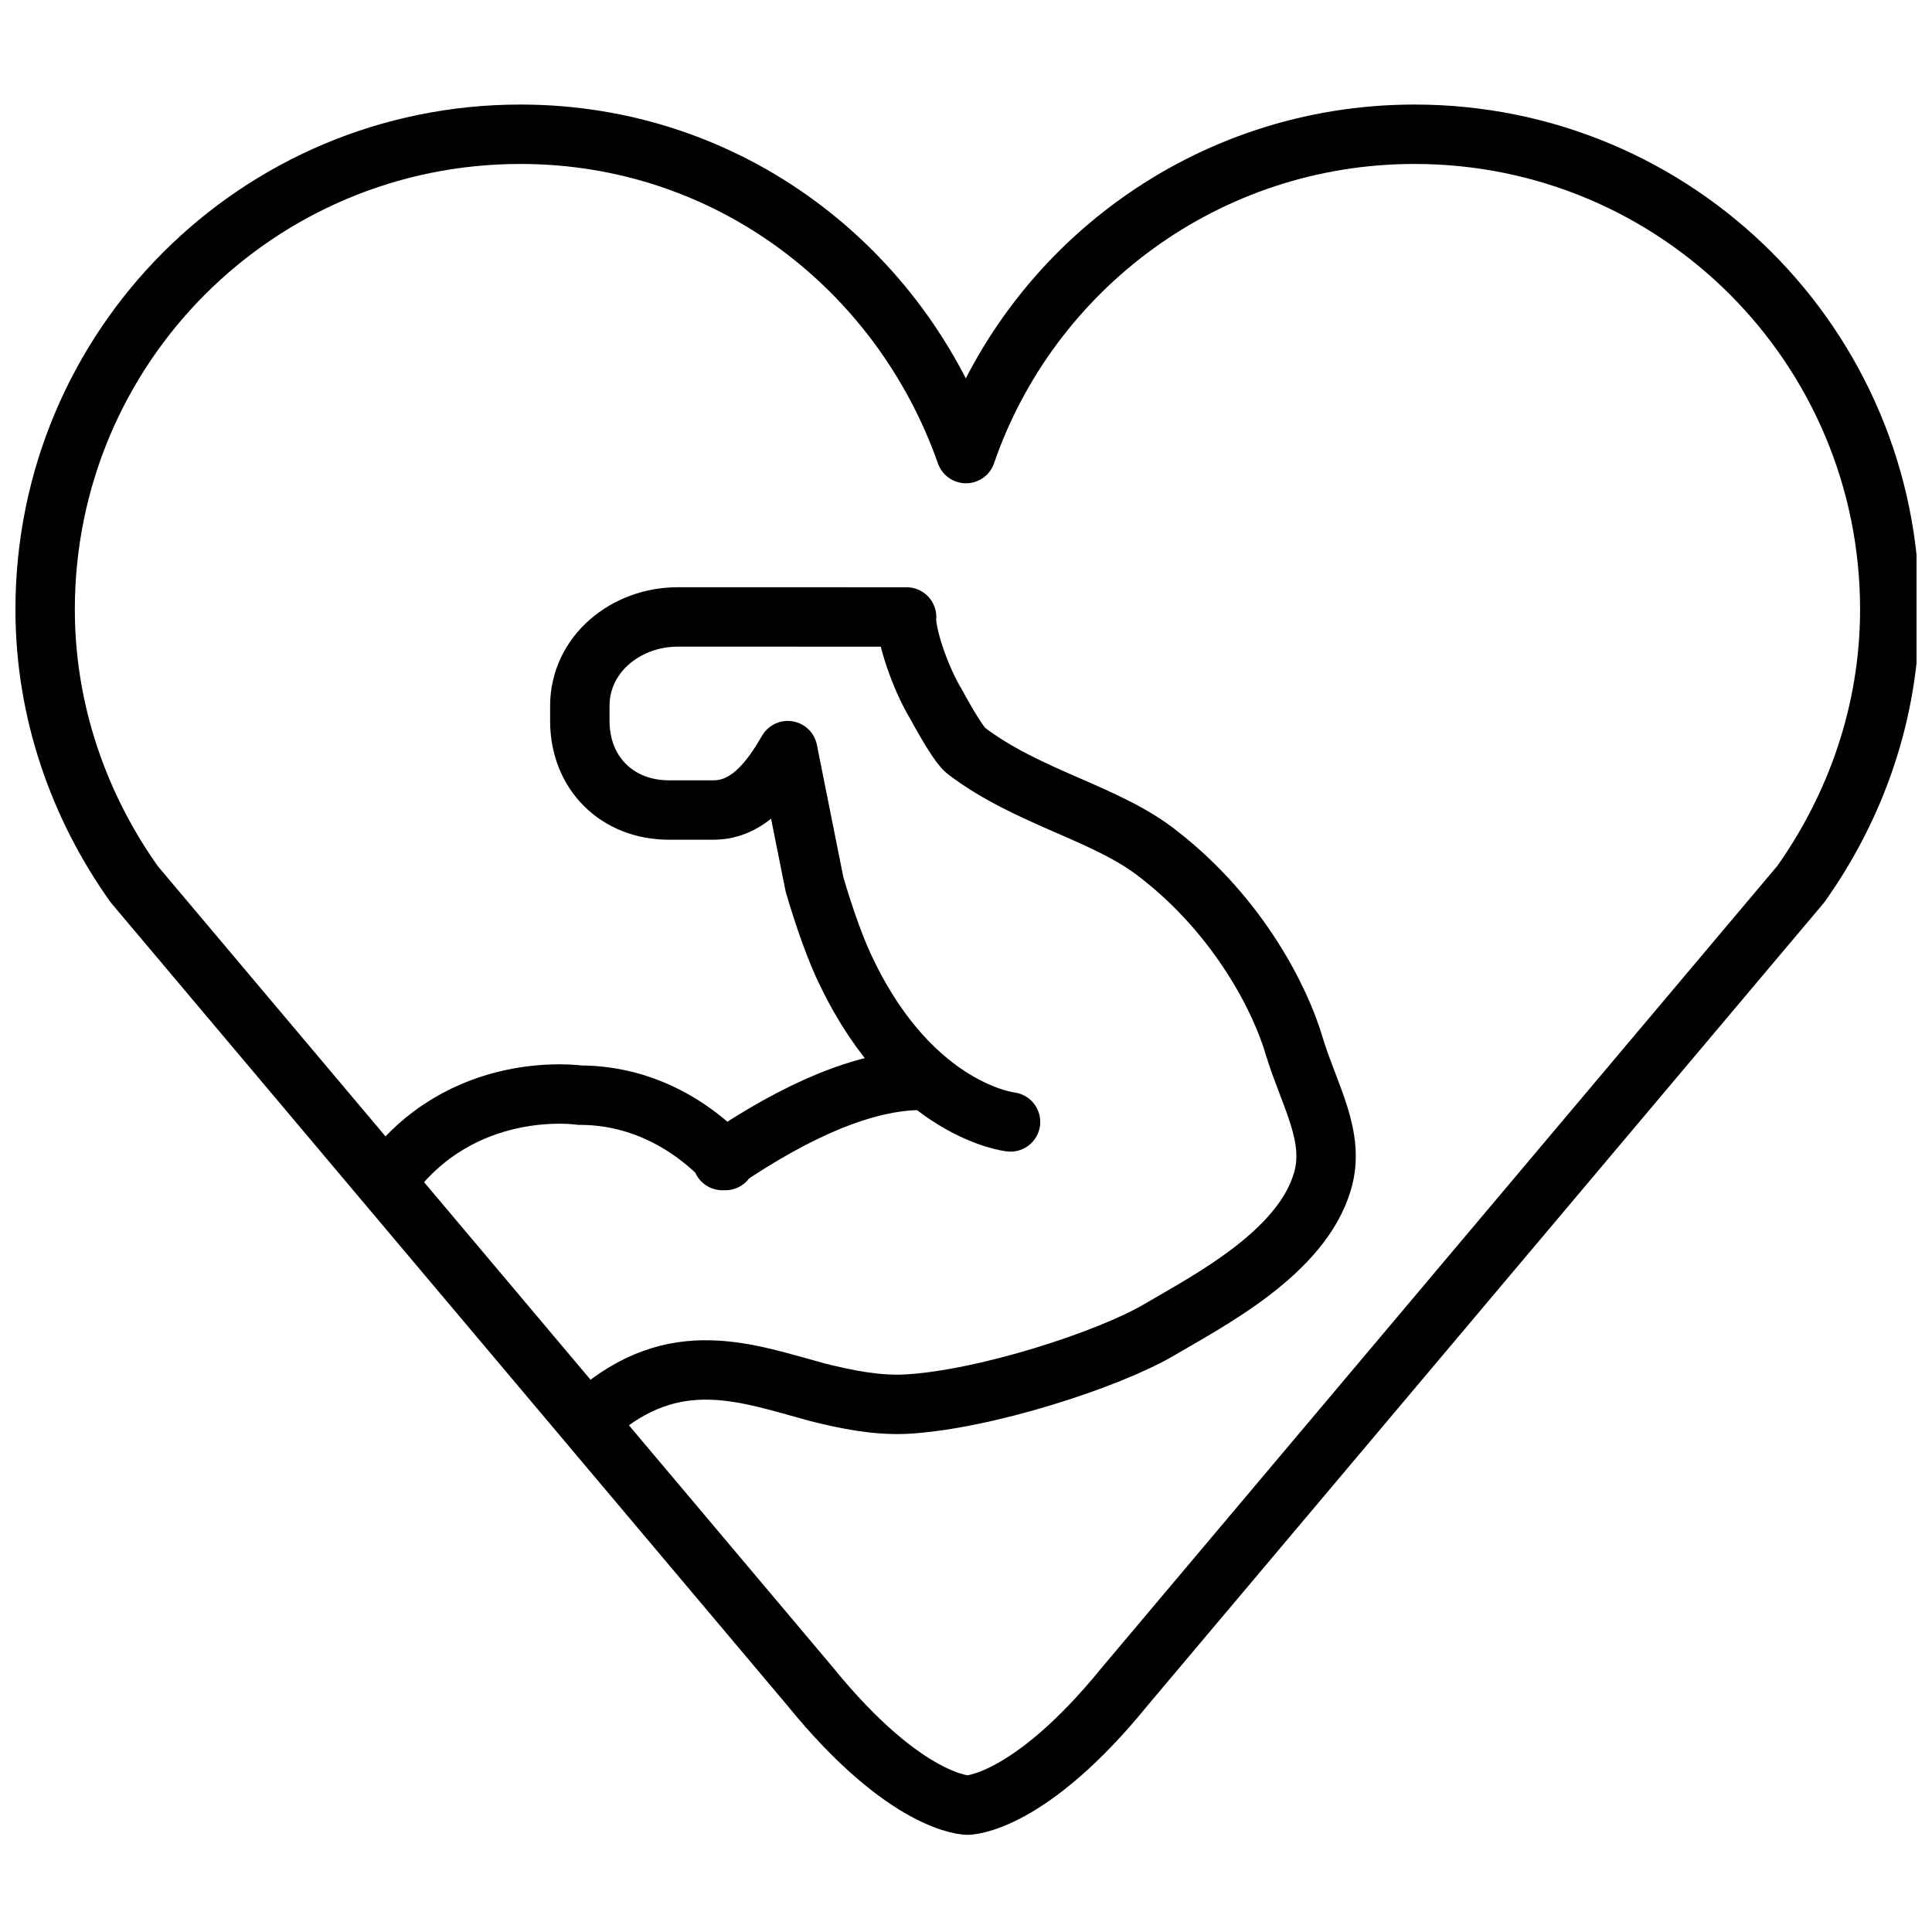<?xml version="1.0" encoding="UTF-8"?>
<!-- Uploaded to: SVG Repo, www.svgrepo.com, Generator: SVG Repo Mixer Tools -->
<svg width="800px" height="800px" version="1.1" viewBox="144 144 512 512" xmlns="http://www.w3.org/2000/svg">
 <defs>
  <clipPath id="a">
   <path d="m148.09 171h503.81v460h-503.81z"/>
  </clipPath>
 </defs>
 <g clip-path="url(#a)">
  <path transform="matrix(3.936 0 0 3.936 148.09 148.09)" d="m64.1 120.5s4.1 0 10.6-8l45.5-54c3.7-5.2 6-11.6 6-18.5 0-17.7-14.3-32-32-32-14 0-25.9 9-30.2 21.5-4.401-12.5-16-21.5-30-21.5-17.7 0-32 14.3-32 32 0 6.9 2.3 13.3 6 18.5l45.5 54c6.5 8 10.599 8 10.599 8zm0 0" fill="none" stroke="#000000" stroke-linecap="round" stroke-linejoin="round" stroke-miterlimit="10" stroke-width="4"/>
 </g>
 <path transform="matrix(3.936 0 0 3.936 148.09 148.09)" d="m67 74.5s-6.5-0.7-11-10c-0.7-1.4-1.5-3.6-2.2-6l-1.8-9c-1.1 1.899-2.6 3.999-5 3.999h-3c-3.5 0-6-2.5-6-6v-1c0-3.5 3.1-6 6.6-6l15.402 0.002c-0.1 1.1 0.9 4.1 2 5.9 0.7 1.3 1.6 2.8 2 3.1 4.2 3.2 9.5 4.2 13 7 5.4 4.2 8.2 9.8 9.1 12.9 1 3.3 2.8 6.099 1.899 9.1-1.4 4.8-7.6 8-11 10-3.4 2-11.7 4.7-17 5-2 0.1-3.999-0.3-6-0.8-4.8-1.3-9.6-3.2-15 1.5" fill="none" stroke="#000000" stroke-linecap="round" stroke-linejoin="round" stroke-miterlimit="10" stroke-width="4"/>
 <path transform="matrix(3.936 0 0 3.936 148.09 148.09)" d="m61 71.7c-3.8 0-8.4 2-13.4 5.4h0.2c-2.7-2.8-6.099-4.401-9.8-4.401 0 0-8-1.2-13 5.8" fill="none" stroke="#000000" stroke-linecap="round" stroke-linejoin="round" stroke-miterlimit="10" stroke-width="4"/>
</svg>